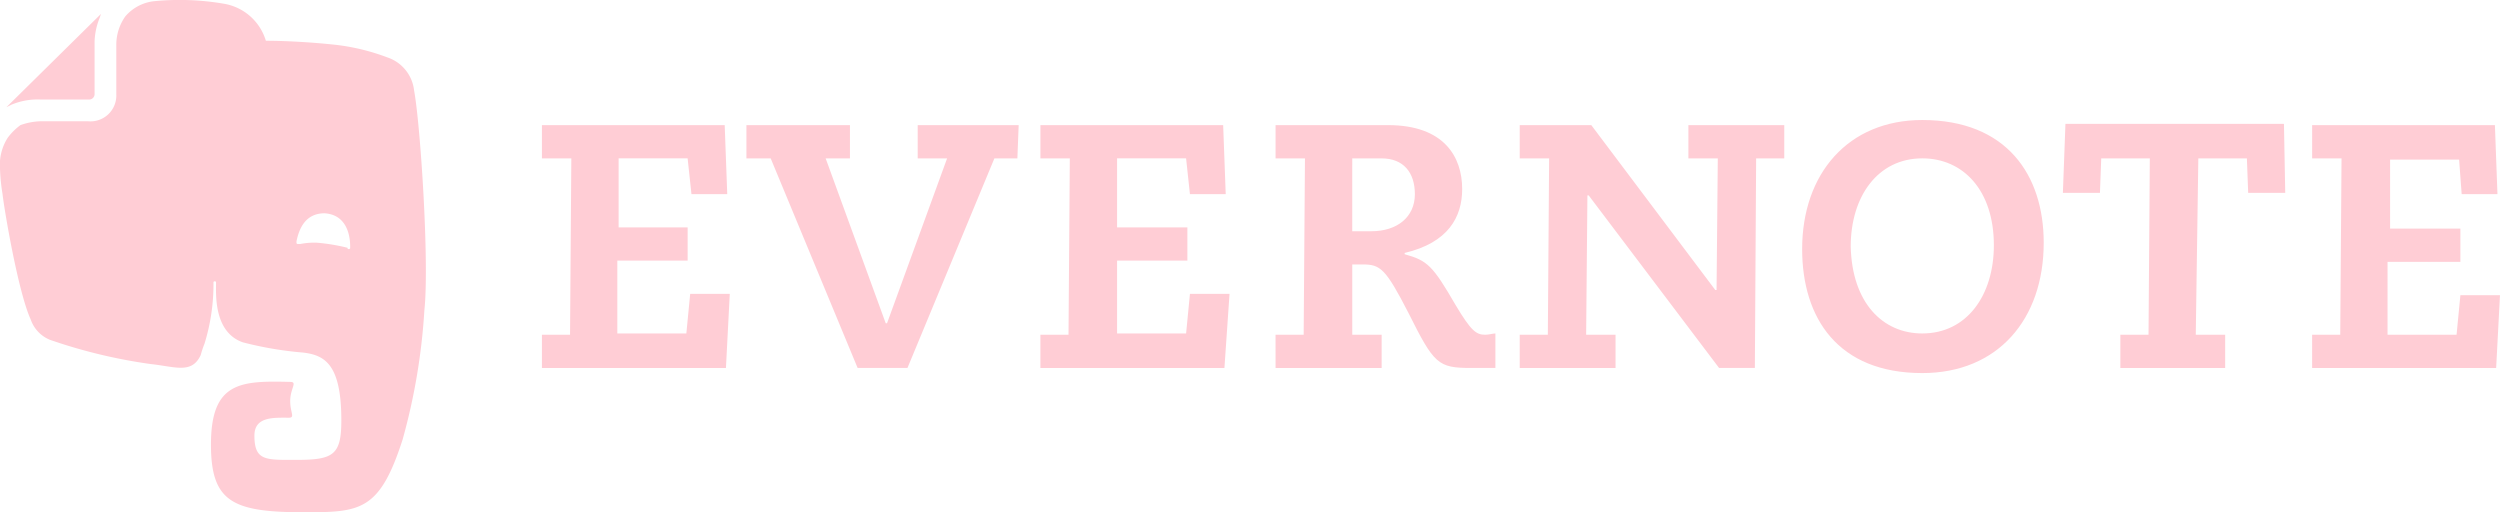 <svg id="evernote-logo" xmlns="http://www.w3.org/2000/svg" width="208.378" height="42.708" viewBox="0 0 208.378 42.708">
  <path id="Path_857" data-name="Path 857" d="M3.409,8.309H7.457a.458.458,0,0,0,.426-.426V3.515A5.678,5.678,0,0,1,8.31,1.491l.107-.32L.533,8.948l.426-.213A5.614,5.614,0,0,1,3.409,8.309Zm31.108-.746a3.294,3.294,0,0,0-2.237-2.77,17.907,17.907,0,0,0-4.474-1.065c-2.024-.213-4.155-.32-5.646-.32A4.405,4.405,0,0,0,18.643.319,21.767,21.767,0,0,0,12.89.106a3.68,3.68,0,0,0-2.45,1.278,4.092,4.092,0,0,0-.746,2.344V7.883A2.154,2.154,0,0,1,7.351,10.12H3.729a5.37,5.37,0,0,0-2.024.32A5.022,5.022,0,0,0,.639,11.5,4.178,4.178,0,0,0,0,14.062a15.672,15.672,0,0,0,.213,2.131c.107,1.065,1.278,8.1,2.344,10.44a2.819,2.819,0,0,0,1.6,1.7,44.1,44.1,0,0,0,8.416,2.024c2.024.213,3.409.852,4.155-.746a8.29,8.29,0,0,1,.32-.959,16.814,16.814,0,0,0,.746-5.114c0-.107.213-.107.213,0,0,.959-.213,4.155,2.237,5.007a29.652,29.652,0,0,0,5.007.852c1.811.213,3.2.959,3.2,5.646,0,2.876-.639,3.3-3.729,3.3-2.557,0-3.516.107-3.516-2.024,0-1.6,1.6-1.491,2.876-1.491.533,0,.107-.426.107-1.385,0-1.065.639-1.6,0-1.6-4.155-.107-6.605,0-6.605,5.22,0,4.794,1.811,5.646,7.777,5.646,4.687,0,6.285-.107,8.2-6.072a51.506,51.506,0,0,0,1.811-10.76C35.795,21.945,35.049,10.44,34.517,7.563Zm-8.1,12.677a6.075,6.075,0,0,0-1.385.107h-.213a.1.1,0,0,1-.107-.107v-.107c.213-1.065.746-2.344,2.344-2.344,1.7.107,2.131,1.6,2.131,2.77v.107a.1.1,0,0,1-.107.107c-.107,0-.107,0-.107-.107A15.961,15.961,0,0,0,26.42,20.241Z" transform="translate(0 -0.011)" fill="#ffcdd5"/>
  <path id="Path_858" data-name="Path 858" d="M42.4,27.3h2.344l.107-14.7H42.4V9.826H57.634l.213,5.753H54.864l-.32-2.983H48.792v5.753h5.753v2.77H48.685v6.072h5.753l.32-3.3h3.3l-.32,6.179H42.4ZM82.03,12.6H80.113L72.868,30.067H68.714L61.469,12.6H59.445V9.826h8.629V12.6H66.05l5.007,13.743h.107L76.171,12.6h-2.45V9.826h8.416L82.03,12.6Zm1.918,14.7h2.344L86.4,12.6h-2.45V9.826H99.182l.213,5.753H96.412l-.32-2.983H90.34v5.753H96.2v2.77H90.34v6.072h5.753l.32-3.3h3.3l-.426,6.179H83.948V27.3Zm19.6,0h2.344L106,12.6h-2.45V9.826h9.375c4.687,0,6.179,2.663,6.179,5.327,0,2.344-1.172,4.474-4.794,5.327v.107c1.918.533,2.344.959,4.261,4.261,1.278,2.131,1.7,2.45,2.45,2.45.32,0,.639-.107.852-.107v2.876h-2.024c-2.77,0-3.089-.32-5.22-4.581-1.918-3.729-2.344-4.048-3.835-4.048h-.852V27.3h2.45v2.77H103.55Zm6.392-8.629h1.6c2.131,0,3.622-1.172,3.622-3.089,0-1.811-.959-2.983-2.77-2.983h-2.45ZM140.41,12.6h-2.45V9.826h7.99V12.6h-2.344L143.5,30.067h-2.983L129.65,15.685h-.107L129.437,27.3h2.45v2.77H123.9V27.3h2.344l.107-14.7H123.9V9.826h5.966L140.2,23.569h.107Zm17.045-3.2c7.031,0,10.121,4.581,10.121,10.227,0,6.392-3.835,10.866-10.121,10.866-7.031,0-10.014-4.581-10.014-10.334C147.441,13.874,151.276,9.4,157.455,9.4Zm0,17.791c3.729,0,5.966-3.2,5.966-7.351,0-4.581-2.557-7.244-5.966-7.244-3.729,0-5.966,3.2-5.966,7.351C151.6,24.634,154.153,27.191,157.455,27.191Zm16.513.107h2.344l.107-14.7H172.37l-.107,2.876h-3.089l.213-5.753H187.6l.107,5.753h-3.089l-.107-2.876h-4.048l-.213,14.7h2.45v2.77h-8.736V27.3Zm15.98,0h2.344l.107-14.7h-2.45V9.826h15.234l.213,5.753h-2.983L202.2,12.7h-5.753v5.753h5.859v2.77h-6.072V27.3h5.753l.32-3.3h3.3l-.32,6.072H189.948V27.3Z" transform="translate(2.77 0.603)" fill="#ffcdd5"/>
</svg>
